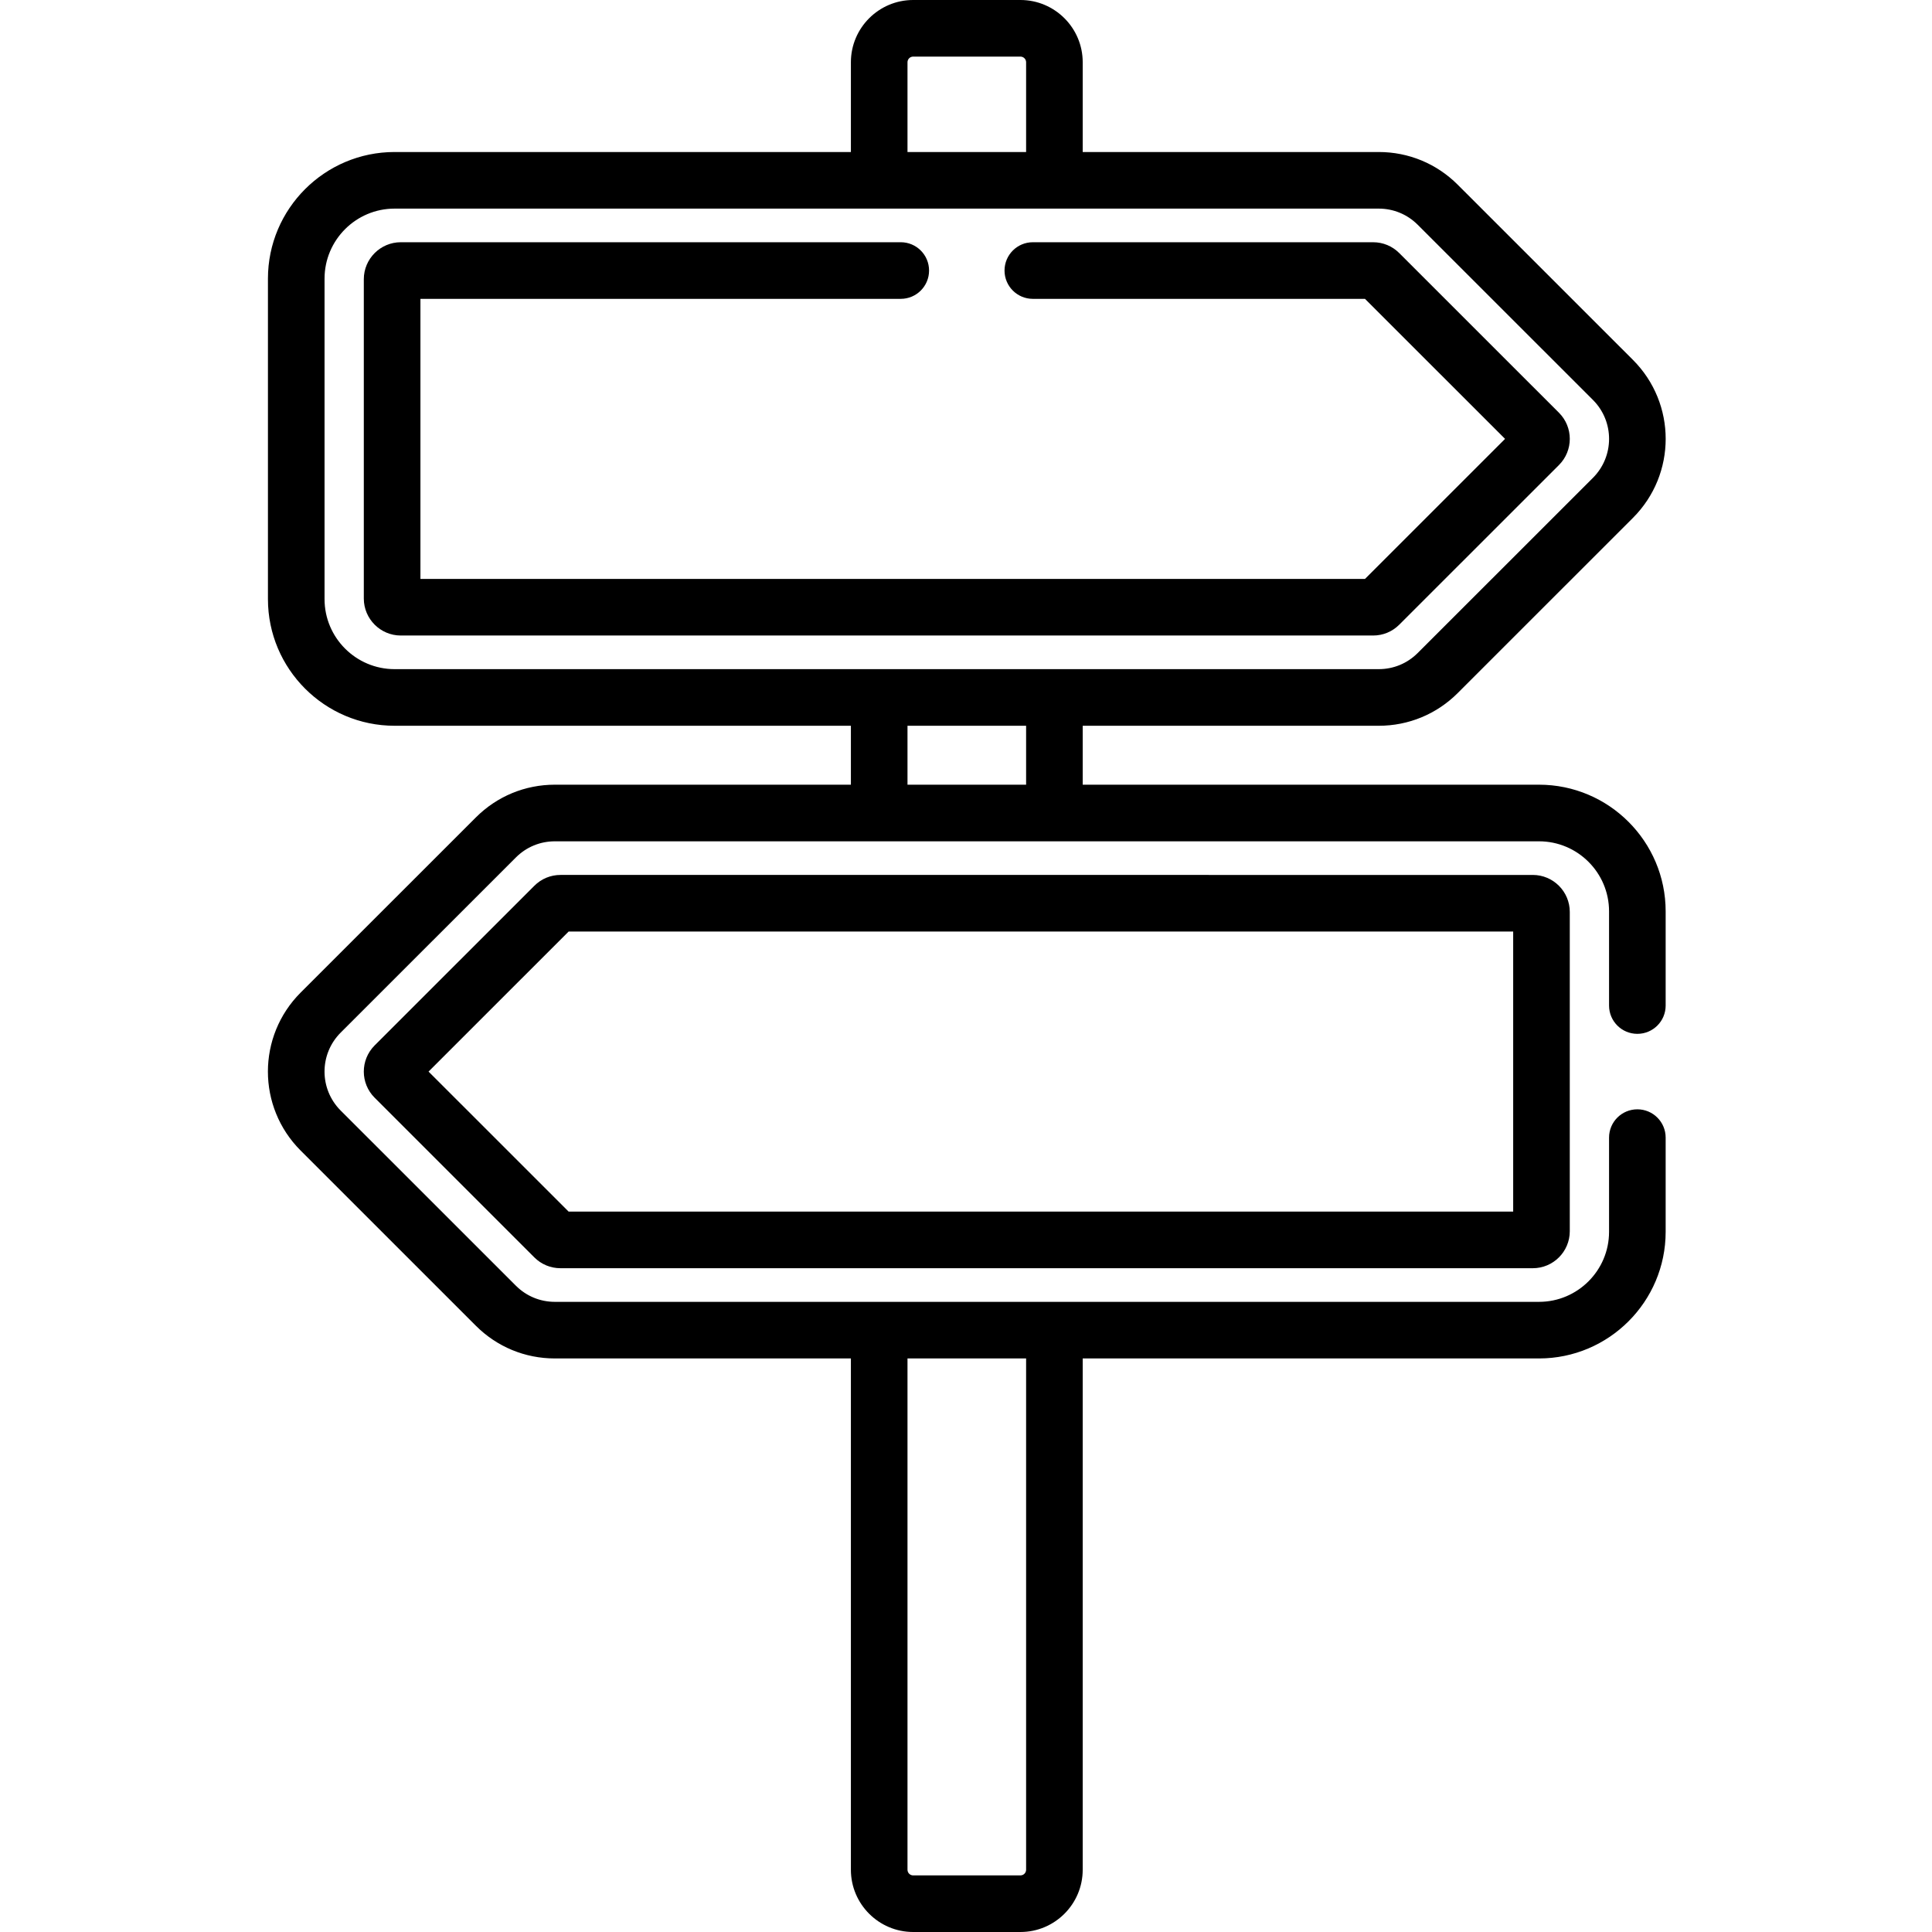 <svg height="512pt" viewBox="-71 0 512 512" width="512pt" xmlns="http://www.w3.org/2000/svg"><path d="m77.539 231.867c-2.617 0-5.078 1.02-6.93 2.871l-42.324 42.309c-3.836 3.84-3.824 10.047.004 13.867l42.316 42.309c1.855 1.852 4.316 2.867 6.934 2.867h257.668c5.402 0 9.801-4.395 9.801-9.801v-84.617c0-5.406-4.395-9.805-9.801-9.805zm252.469 89.223h-250.316l-37.121-37.109 37.121-37.113h250.316zm0 0"/><path d="m299.816 165.551 42.32-42.309c3.832-3.832 3.836-10.031 0-13.867l-42.32-42.309c-1.852-1.852-4.312-2.871-6.93-2.871h-90.172c-4.145 0-7.504 3.359-7.504 7.504 0 4.141 3.359 7.5 7.504 7.5h88.02l37.121 37.109-37.121 37.113h-250.316v-74.223h127.293c4.145 0 7.5-3.359 7.5-7.5 0-4.145-3.355-7.504-7.5-7.504h-132.492c-5.406 0-9.805 4.398-9.805 9.805v84.617c0 5.406 4.398 9.805 9.805 9.805h257.664c2.621 0 5.082-1.02 6.934-2.871zm0 0"/><path d="m336.855 207.953h-120.926v-15.617h78.449c7.91 0 15.344-3.082 20.938-8.672l46.426-46.414c11.574-11.57 11.578-30.301.004-41.879-.023-.023-.051-.051-.074-.074l-46.359-46.344c-5.59-5.59-13.023-8.668-20.934-8.668h-78.449v-23.785c0-9.098-7.402-16.5-16.5-16.5h-28.434c-9.098 0-16.5 7.402-16.5 16.5v23.785h-120.926c-18.508 0-33.562 15.055-33.562 33.562v84.926c0 18.504 15.055 33.562 33.562 33.562h120.926v15.617h-78.449c-7.906 0-15.34 3.078-20.934 8.672l-46.434 46.414c-11.574 11.578-11.574 30.309.004 41.883l46.426 46.414c5.59 5.59 13.023 8.668 20.938 8.668h78.449v135.496c0 9.098 7.402 16.5 16.5 16.5h28.434c9.098 0 16.5-7.402 16.5-16.5v-135.496h120.926c18.508 0 33.562-15.055 33.562-33.562v-24.961c0-4.145-3.355-7.5-7.5-7.5s-7.5 3.355-7.5 7.5v24.961c0 10.234-8.328 18.562-18.562 18.562-10.395 0-250.992 0-260.809 0-3.902 0-7.57-1.52-10.328-4.277l-46.43-46.414c-5.711-5.711-5.711-14.953 0-20.664l46.43-46.414c2.758-2.762 6.426-4.277 10.328-4.277h260.809c10.234 0 18.562 8.324 18.562 18.562v24.961c0 4.145 3.355 7.5 7.5 7.5s7.5-3.355 7.5-7.5v-24.961c0-18.508-15.055-33.566-33.562-33.566zm-135.926 152.051v135.496c0 .824-.676 1.5-1.5 1.5h-28.434c-.828 0-1.5-.676-1.5-1.5v-135.496zm-31.434-343.504c0-.828.672-1.5 1.5-1.5h28.434c.824 0 1.5.672 1.5 1.5v23.785h-31.434zm-154.488 142.273v-84.926c0-10.234 8.328-18.562 18.562-18.562h260.809c3.902 0 7.57 1.52 10.328 4.277l46.43 46.414c.02.02.039.039.059.059 5.648 5.707 5.641 14.906-.059 20.609l-46.43 46.41c-2.758 2.762-6.426 4.277-10.328 4.277-12.348 0-251.043 0-260.809 0-10.234 0-18.562-8.324-18.562-18.559zm154.488 49.18v-15.617h31.434v15.617zm0 0"/></svg>